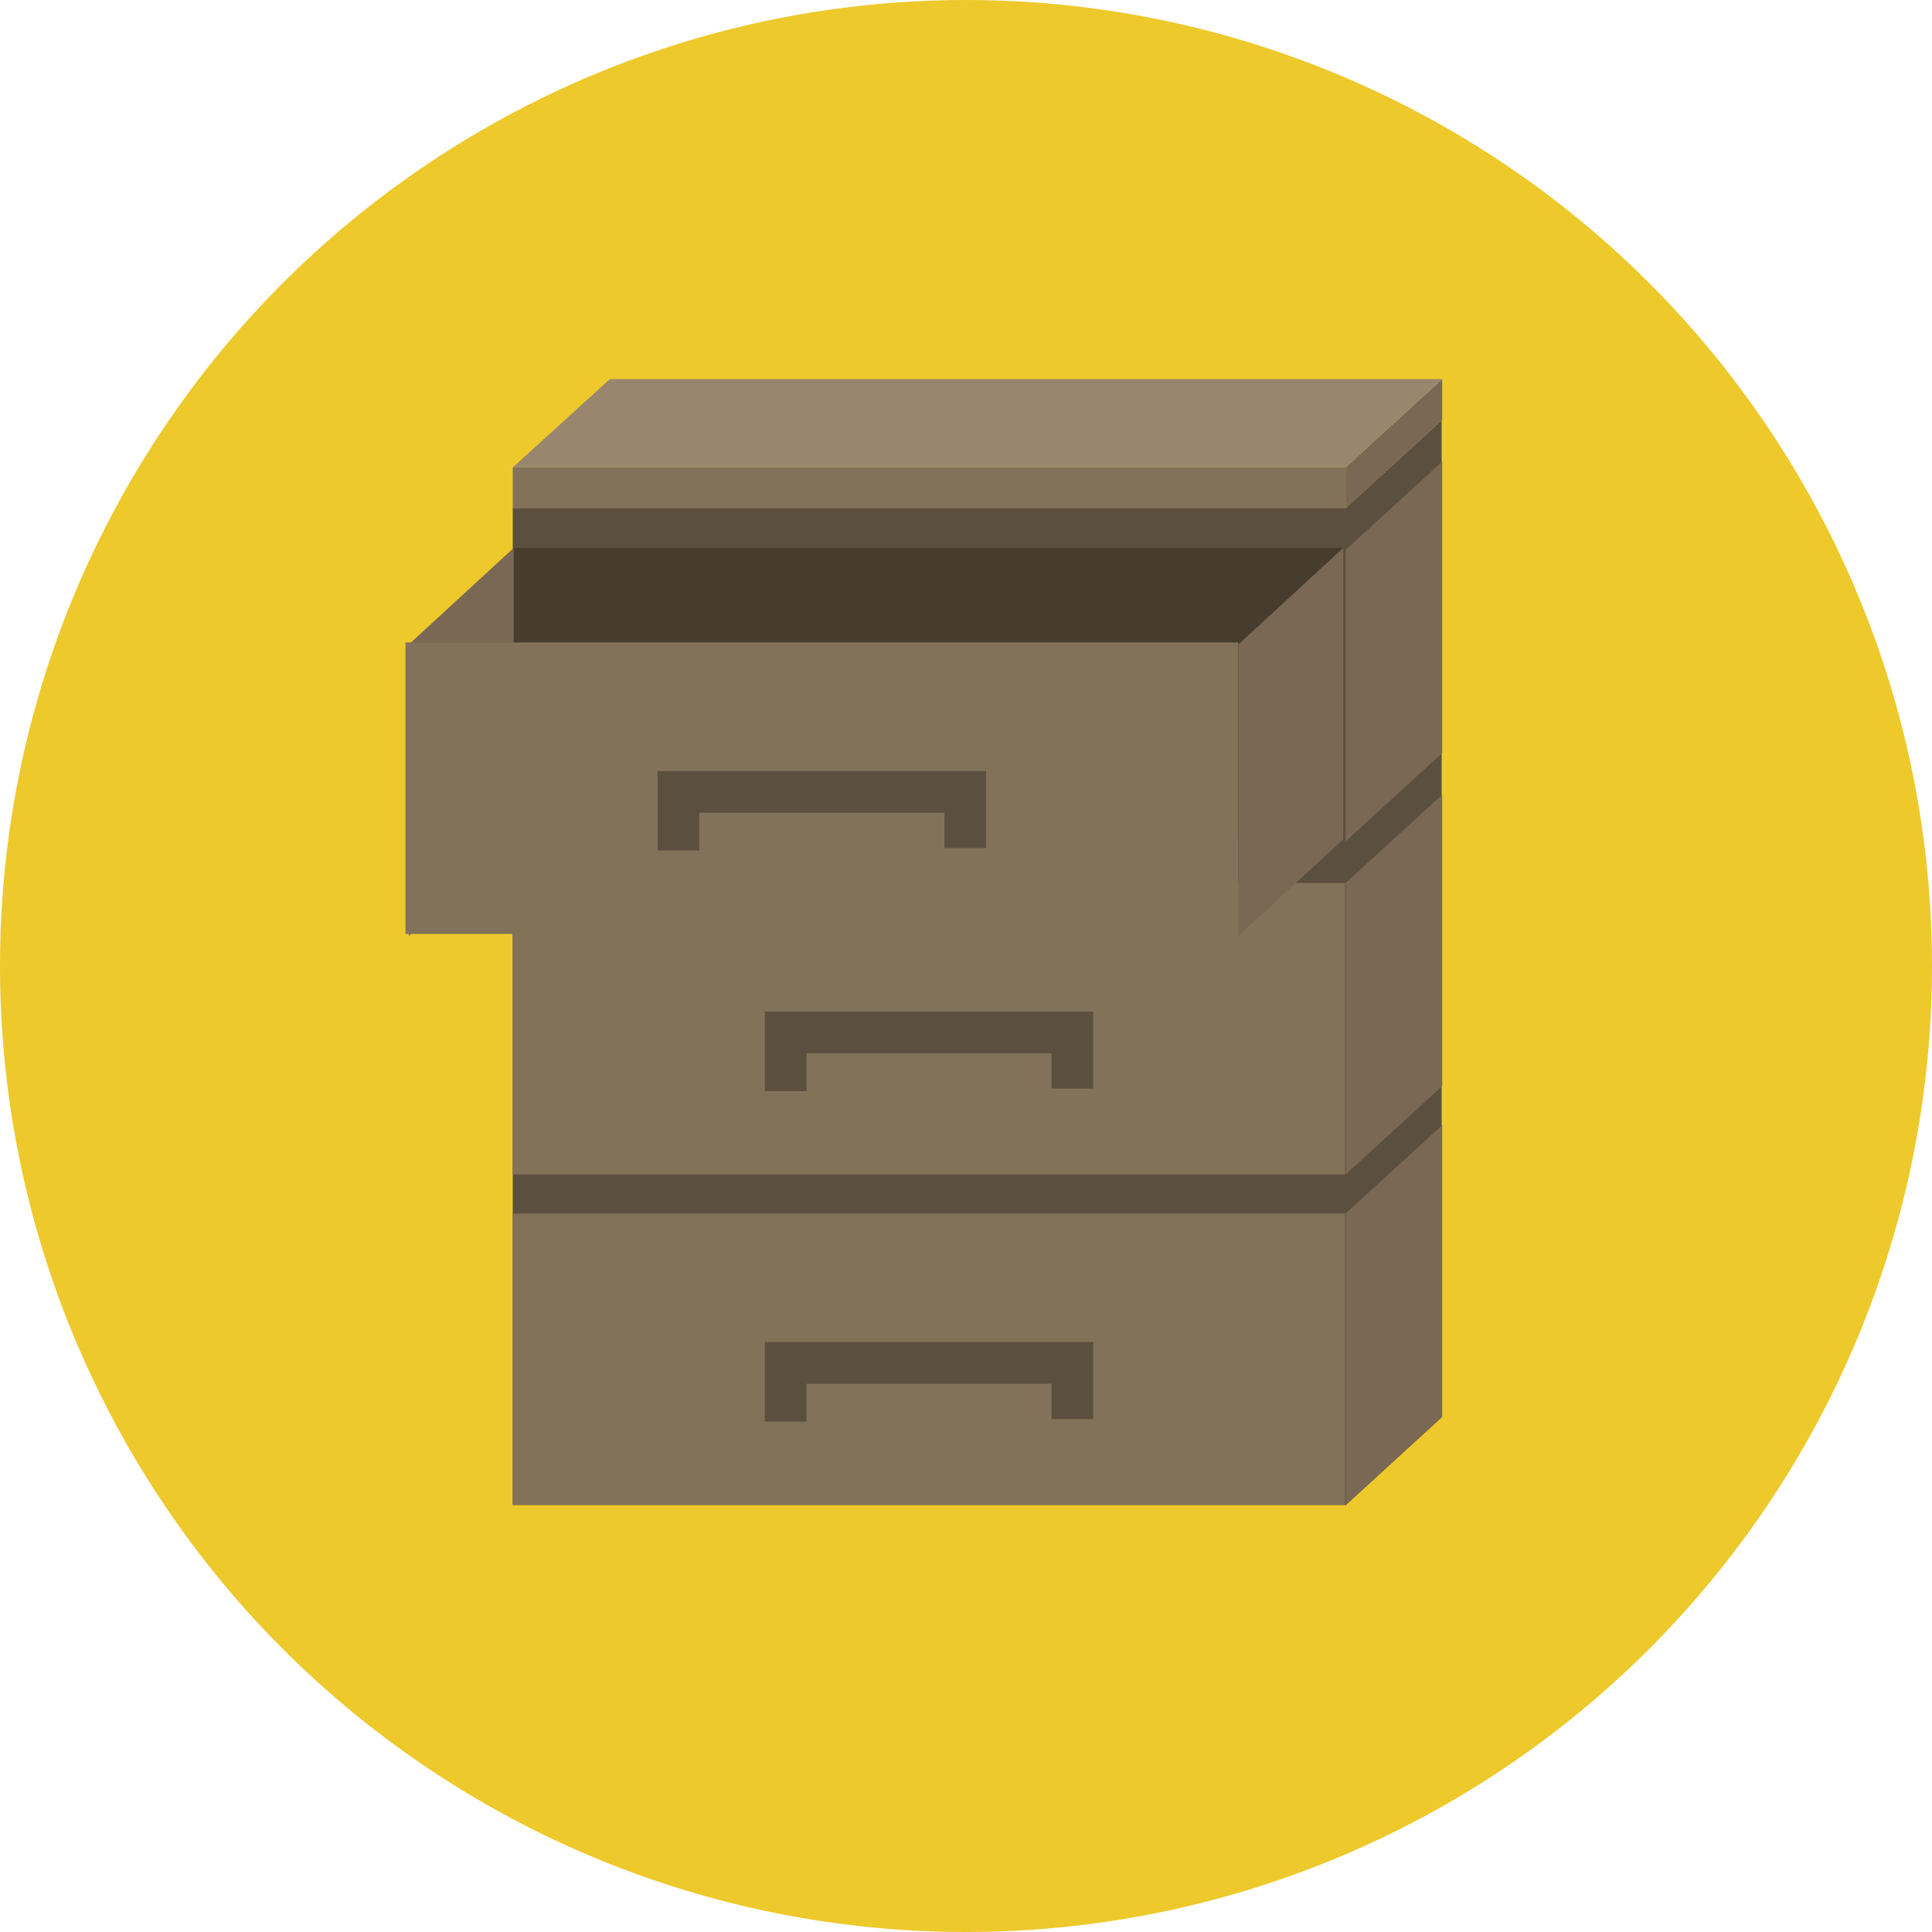 <?xml version="1.0" encoding="iso-8859-1"?>
<!-- Uploaded to: SVG Repo, www.svgrepo.com, Generator: SVG Repo Mixer Tools -->
<svg version="1.1" id="Layer_1" xmlns="http://www.w3.org/2000/svg" xmlns:xlink="http://www.w3.org/1999/xlink" 
	 viewBox="0 0 473.931 473.931" xml:space="preserve">
<circle style="fill:#EDC92C;" cx="236.966" cy="236.966" r="236.966"/>
<polygon style="fill:#5B4F3F;" points="330.038,134.898 330.038,124.578 125.776,124.578 125.776,134.898 125.776,369.17 
	330.038,369.17 "/>
<path style="fill:#82725A;" d="M125.776,288.104h204.263v-71.501H125.776V288.104z M187.627,248.15h80.549v18.881h-10.211
	l-0.004-8.662h-60.115v9.276h-10.215V248.15H187.627z M125.776,369.17h204.263v-71.49H125.776V369.17z M187.627,329.208h80.549v18.9
	h-10.211l-0.004-8.67h-60.115v9.28h-10.215v-19.51H187.627z M330.076,114.655H125.787v10.032h204.289V114.655z"/>
<polygon style="fill:#5B4F3F;" points="329.952,135.089 329.952,124.773 353.649,103.108 353.649,113.424 353.649,347.696 
	329.952,369.364 "/>
<path style="fill:#7B6854;" d="M353.78,113.233v71.494l-23.697,21.665v-71.494L353.78,113.233z M353.78,266.44l-23.697,21.665
	v-71.501l23.697-21.665V266.44z M353.78,347.501l-23.697,21.669v-71.49l23.697-21.665V347.501z M330.076,114.655l23.697-21.665
	v10.032l-23.697,21.665V114.655z"/>
<polygon style="fill:#9A866F;" points="353.772,92.99 149.599,92.99 125.787,114.655 330.076,114.655 "/>
<polygon style="fill:#7B6854;" points="126.03,134.385 126.03,205.875 100.272,229.606 100.272,158.112 "/>
<rect x="126.03" y="134.404" style="fill:#473D2E;" width="203.514" height="71.505"/>
<rect x="99.467" y="157.603" style="fill:#82725A;" width="204.263" height="71.505"/>
<polygon style="fill:#5B4F3F;" points="241.871,208.027 231.664,208.027 231.656,199.361 171.537,199.361 171.537,208.629 
	161.322,208.629 161.322,189.142 241.871,189.142 "/>
<polygon style="fill:#7B6854;" points="329.529,134.385 329.529,205.875 303.771,229.606 303.771,158.112 "/>
</svg>